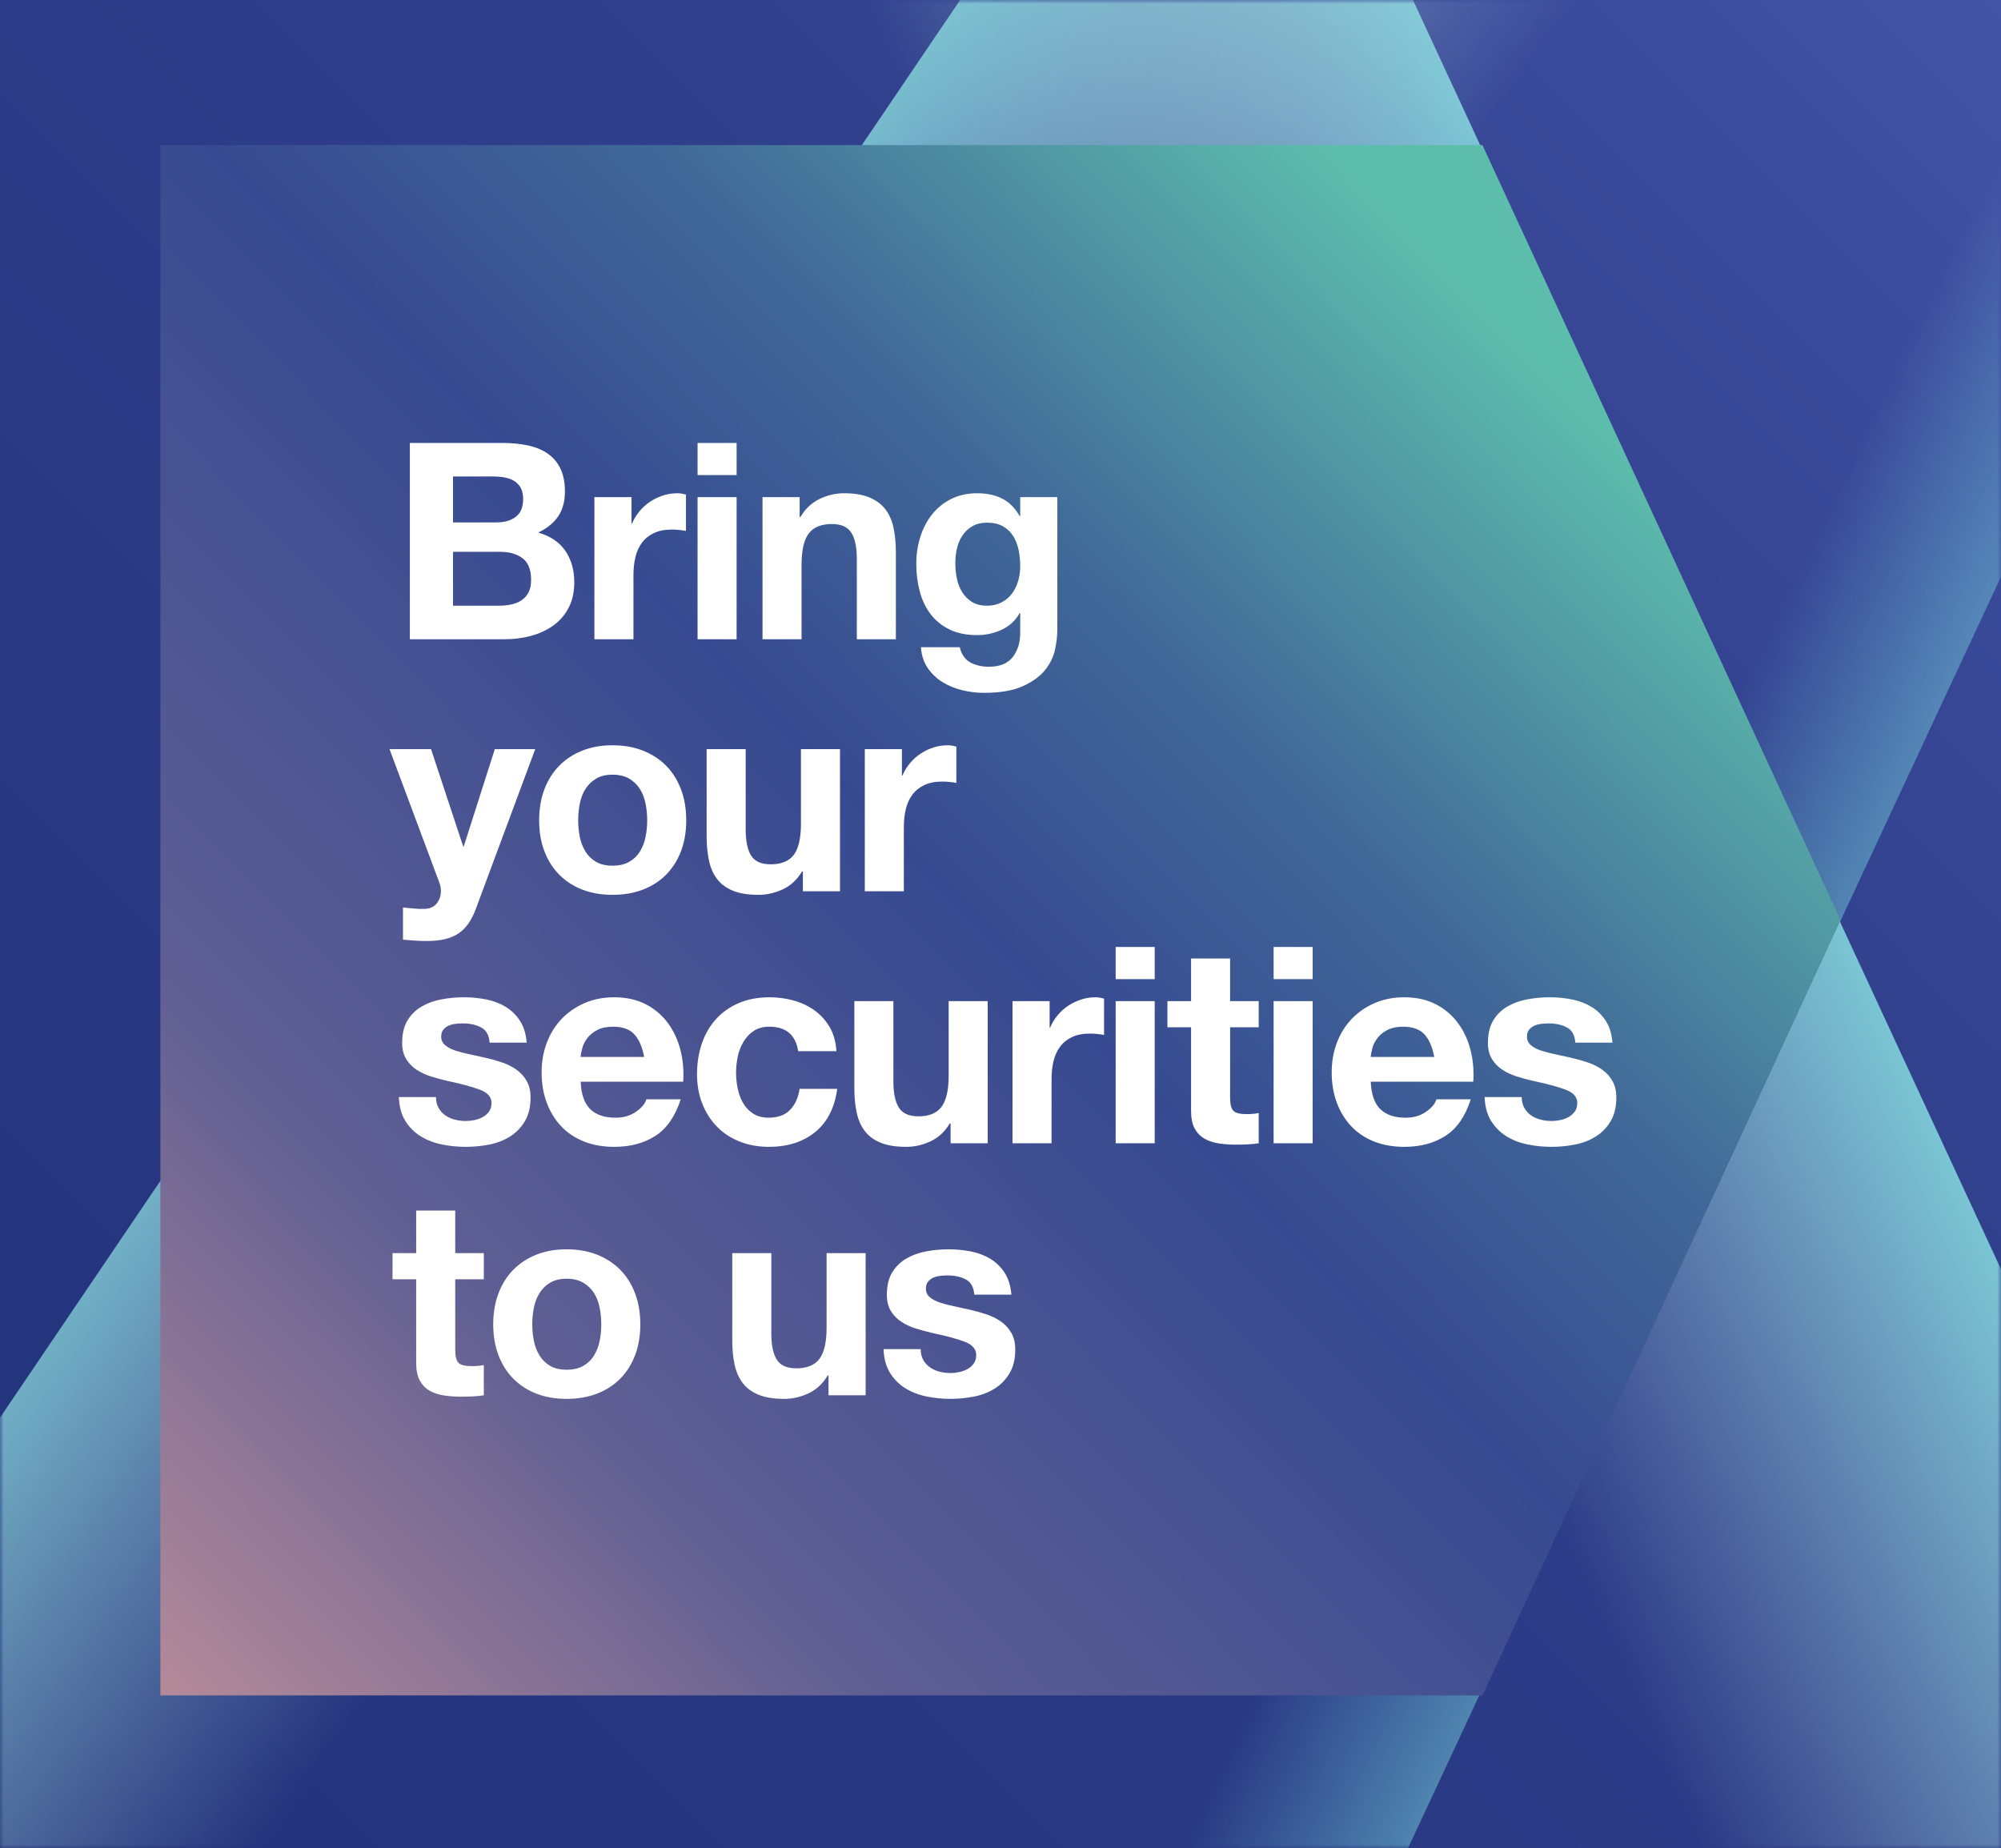 <?xml version="1.0" encoding="UTF-8"?>
<svg width="262px" height="242px" viewBox="0 0 262 242" version="1.1" xmlns="http://www.w3.org/2000/svg" xmlns:xlink="http://www.w3.org/1999/xlink">
    <rect x="0" y="0" width="262" height="242" fill="#808080" stroke="none"/>
    <!-- Generator: Sketch 52.5 (67469) - http://www.bohemiancoding.com/sketch -->
    <title>aktsiad-yle-en</title>
    <desc>Created with Sketch.</desc>
    <defs>
        <linearGradient x1="109.164%" y1="-3.454%" x2="2.449%" y2="95.049%" id="linearGradient-1">
            <stop stop-color="#4757AB" offset="0%"></stop>
            <stop stop-color="#31418E" offset="35.506%"></stop>
            <stop stop-color="#22327B" offset="100%"></stop>
        </linearGradient>
        <rect id="path-2" x="0" y="0" width="262" height="242"></rect>
        <linearGradient x1="87.946%" y1="40.326%" x2="118.703%" y2="40.326%" id="linearGradient-4">
            <stop stop-color="#83F1EB" stop-opacity="0" offset="0%"></stop>
            <stop stop-color="#83F1EB" offset="100%"></stop>
        </linearGradient>
        <polygon id="path-5" points="159.069 7.532 372.069 7.532 372.069 807.532 159.069 807.532"></polygon>
        <linearGradient x1="-9.645%" y1="51.669%" x2="38.683%" y2="51.669%" id="linearGradient-7">
            <stop stop-color="#83F1EB" offset="0%"></stop>
            <stop stop-color="#B9D9DD" stop-opacity="0" offset="100%"></stop>
        </linearGradient>
        <polygon id="path-8" points="220.766 -93.198 396.913 -143.001 378.714 970.691 223.451 982.989"></polygon>
        <linearGradient x1="-11.576%" y1="52.204%" x2="38.683%" y2="51.669%" id="linearGradient-10">
            <stop stop-color="#83F1EB" offset="0%"></stop>
            <stop stop-color="#B9D9DD" stop-opacity="0" offset="100%"></stop>
        </linearGradient>
        <polygon id="path-11" points="162.928 -55.564 345.629 -109.956 327.429 1003.735 179.559 1010.901"></polygon>
        <linearGradient x1="88.193%" y1="20.871%" x2="-12.517%" y2="111.786%" id="linearGradient-13">
            <stop stop-color="#5DBDAC" offset="0%"></stop>
            <stop stop-color="#416998" offset="21.202%"></stop>
            <stop stop-color="#374A91" offset="35.943%"></stop>
            <stop stop-color="#5E5E93" offset="63.766%"></stop>
            <stop stop-color="#E3A29B" offset="100%"></stop>
        </linearGradient>
    </defs>
    <g id="Page-1" stroke="none" stroke-width="1" fill="none" fill-rule="evenodd">
        <g id="Artboard" transform="translate(0, -264)">
            <g id="aktsiad-yle-en" transform="translate(0, 264)">
                <g id="Group-12">
                    <mask id="mask-3" fill="white">
                        <use xlink:href="#path-2"></use>
                    </mask>
                    <use id="Mask" fill="url(#linearGradient-1)" xlink:href="#path-2"></use>
                    <g id="1-+-2-+-3-Mask" mask="url(#mask-3)">
                        <g transform="translate(-150, -270)">
                            <mask id="mask-6" fill="white">
                                <use xlink:href="#path-5"></use>
                            </mask>
                            <use id="1" stroke="none" fill="url(#linearGradient-4)" fill-rule="evenodd" opacity="0.559" transform="translate(265.569, 407.532) rotate(25) translate(-265.569, -407.532) " xlink:href="#path-5"></use>
                            <mask id="mask-9" fill="white">
                                <use xlink:href="#path-8"></use>
                            </mask>
                            <use id="2" stroke="none" fill="url(#linearGradient-7)" fill-rule="evenodd" opacity="0.307" transform="translate(308.839, 419.994) scale(-1, 1) rotate(25) translate(-308.839, -419.994) " xlink:href="#path-8"></use>
                            <mask id="mask-12" fill="white">
                                <use xlink:href="#path-11"></use>
                            </mask>
                            <use id="3" stroke="none" fill="url(#linearGradient-10)" fill-rule="evenodd" opacity="0.307" transform="translate(254.278, 450.472) rotate(35) translate(-254.278, -450.472) " xlink:href="#path-11"></use>
                        </g>
                    </g>
                </g>
                <polygon id="Path-2" fill="url(#linearGradient-13)" points="21 19 21 222 194.103 222 241 120.5 194.103 19"></polygon>
                <path d="M59.316,68.404 L65.04,68.404 C66.048,68.404 66.876,68.164 67.524,67.684 C68.172,67.204 68.496,66.424 68.496,65.344 C68.496,64.744 68.388,64.252 68.172,63.868 C67.956,63.484 67.668,63.184 67.308,62.968 C66.948,62.752 66.534,62.602 66.066,62.518 C65.598,62.434 65.112,62.392 64.608,62.392 L59.316,62.392 L59.316,68.404 Z M53.664,58 L65.76,58 C66.984,58 68.1,58.108 69.108,58.324 C70.116,58.54 70.98,58.894 71.7,59.386 C72.42,59.878 72.978,60.532 73.374,61.348 C73.77,62.164 73.968,63.172 73.968,64.372 C73.968,65.668 73.674,66.748 73.086,67.612 C72.498,68.476 71.628,69.184 70.476,69.736 C72.06,70.192 73.242,70.99 74.022,72.13 C74.802,73.27 75.192,74.644 75.192,76.252 C75.192,77.548 74.94,78.67 74.436,79.618 C73.932,80.566 73.254,81.34 72.402,81.94 C71.55,82.54 70.578,82.984 69.486,83.272 C68.394,83.56 67.272,83.704 66.12,83.704 L53.664,83.704 L53.664,58 Z M59.316,79.312 L65.364,79.312 C65.916,79.312 66.444,79.258 66.948,79.15 C67.452,79.042 67.896,78.862 68.28,78.61 C68.664,78.358 68.97,78.016 69.198,77.584 C69.426,77.152 69.54,76.6 69.54,75.928 C69.54,74.608 69.168,73.666 68.424,73.102 C67.68,72.538 66.696,72.256 65.472,72.256 L59.316,72.256 L59.316,79.312 Z M77.828,65.092 L82.688,65.092 L82.688,68.548 L82.76,68.548 C83,67.972 83.324,67.438 83.732,66.946 C84.14,66.454 84.608,66.034 85.136,65.686 C85.664,65.338 86.228,65.068 86.828,64.876 C87.428,64.684 88.052,64.588 88.7,64.588 C89.036,64.588 89.408,64.648 89.816,64.768 L89.816,69.52 C89.576,69.472 89.288,69.43 88.952,69.394 C88.616,69.358 88.292,69.34 87.98,69.34 C87.044,69.34 86.252,69.496 85.604,69.808 C84.956,70.12 84.434,70.546 84.038,71.086 C83.642,71.626 83.36,72.256 83.192,72.976 C83.024,73.696 82.94,74.476 82.94,75.316 L82.94,83.704 L77.828,83.704 L77.828,65.092 Z M96.448,62.212 L91.336,62.212 L91.336,58 L96.448,58 L96.448,62.212 Z M91.336,65.092 L96.448,65.092 L96.448,83.704 L91.336,83.704 L91.336,65.092 Z M99.84,65.092 L104.7,65.092 L104.7,67.684 L104.808,67.684 C105.456,66.604 106.296,65.818 107.328,65.326 C108.36,64.834 109.416,64.588 110.496,64.588 C111.864,64.588 112.986,64.774 113.862,65.146 C114.738,65.518 115.428,66.034 115.932,66.694 C116.436,67.354 116.79,68.158 116.994,69.106 C117.198,70.054 117.3,71.104 117.3,72.256 L117.3,83.704 L112.188,83.704 L112.188,73.192 C112.188,71.656 111.948,70.51 111.468,69.754 C110.988,68.998 110.136,68.62 108.912,68.62 C107.52,68.62 106.512,69.034 105.888,69.862 C105.264,70.69 104.952,72.052 104.952,73.948 L104.952,83.704 L99.84,83.704 L99.84,65.092 Z M129.224,79.312 C129.944,79.312 130.58,79.168 131.132,78.88 C131.684,78.592 132.14,78.208 132.5,77.728 C132.86,77.248 133.13,76.702 133.31,76.09 C133.49,75.478 133.58,74.836 133.58,74.164 C133.58,73.396 133.508,72.67 133.364,71.986 C133.22,71.302 132.98,70.696 132.644,70.168 C132.308,69.64 131.864,69.22 131.312,68.908 C130.76,68.596 130.064,68.44 129.224,68.44 C128.504,68.44 127.886,68.584 127.37,68.872 C126.854,69.16 126.422,69.55 126.074,70.042 C125.726,70.534 125.474,71.098 125.318,71.734 C125.162,72.37 125.084,73.036 125.084,73.732 C125.084,74.404 125.15,75.07 125.282,75.73 C125.414,76.39 125.642,76.984 125.966,77.512 C126.29,78.04 126.716,78.472 127.244,78.808 C127.772,79.144 128.432,79.312 129.224,79.312 Z M138.44,82.516 C138.44,83.26 138.338,84.112 138.134,85.072 C137.93,86.032 137.492,86.926 136.82,87.754 C136.148,88.582 135.176,89.284 133.904,89.86 C132.632,90.436 130.928,90.724 128.792,90.724 C127.88,90.724 126.95,90.61 126.002,90.382 C125.054,90.154 124.19,89.8 123.41,89.32 C122.63,88.84 121.982,88.222 121.466,87.466 C120.95,86.71 120.656,85.804 120.584,84.748 L125.66,84.748 C125.9,85.708 126.368,86.374 127.064,86.746 C127.76,87.118 128.564,87.304 129.476,87.304 C130.916,87.304 131.966,86.872 132.626,86.008 C133.286,85.144 133.604,84.052 133.58,82.732 L133.58,80.284 L133.508,80.284 C132.956,81.268 132.17,81.994 131.15,82.462 C130.13,82.93 129.056,83.164 127.928,83.164 C126.536,83.164 125.336,82.918 124.328,82.426 C123.32,81.934 122.492,81.262 121.844,80.41 C121.196,79.558 120.722,78.562 120.422,77.422 C120.122,76.282 119.972,75.076 119.972,73.804 C119.972,72.604 120.146,71.446 120.494,70.33 C120.842,69.214 121.352,68.23 122.024,67.378 C122.696,66.526 123.53,65.848 124.526,65.344 C125.522,64.84 126.668,64.588 127.964,64.588 C129.188,64.588 130.262,64.816 131.186,65.272 C132.11,65.728 132.884,66.496 133.508,67.576 L133.58,67.576 L133.58,65.092 L138.44,65.092 L138.44,82.516 Z M62.304,119.008 C61.752,120.52 60.984,121.6 60,122.248 C59.016,122.896 57.648,123.22 55.896,123.22 C55.368,123.22 54.846,123.202 54.33,123.166 C53.814,123.13 53.292,123.088 52.764,123.04 L52.764,118.828 C53.244,118.876 53.736,118.924 54.24,118.972 C54.744,119.02 55.248,119.032 55.752,119.008 C56.424,118.936 56.922,118.672 57.246,118.216 C57.57,117.76 57.732,117.256 57.732,116.704 C57.732,116.296 57.66,115.912 57.516,115.552 L51,98.092 L56.436,98.092 L60.648,110.836 L60.72,110.836 L64.788,98.092 L70.08,98.092 L62.304,119.008 Z M75.704,107.416 C75.704,108.16 75.776,108.886 75.92,109.594 C76.064,110.302 76.31,110.938 76.658,111.502 C77.006,112.066 77.468,112.516 78.044,112.852 C78.62,113.188 79.34,113.356 80.204,113.356 C81.068,113.356 81.794,113.188 82.382,112.852 C82.97,112.516 83.438,112.066 83.786,111.502 C84.134,110.938 84.38,110.302 84.524,109.594 C84.668,108.886 84.74,108.16 84.74,107.416 C84.74,106.672 84.668,105.94 84.524,105.22 C84.38,104.5 84.134,103.864 83.786,103.312 C83.438,102.76 82.97,102.31 82.382,101.962 C81.794,101.614 81.068,101.44 80.204,101.44 C79.34,101.44 78.62,101.614 78.044,101.962 C77.468,102.31 77.006,102.76 76.658,103.312 C76.31,103.864 76.064,104.5 75.92,105.22 C75.776,105.94 75.704,106.672 75.704,107.416 Z M70.592,107.416 C70.592,105.928 70.82,104.578 71.276,103.366 C71.732,102.154 72.38,101.122 73.22,100.27 C74.06,99.418 75.068,98.758 76.244,98.29 C77.42,97.822 78.74,97.588 80.204,97.588 C81.668,97.588 82.994,97.822 84.182,98.29 C85.37,98.758 86.384,99.418 87.224,100.27 C88.064,101.122 88.712,102.154 89.168,103.366 C89.624,104.578 89.852,105.928 89.852,107.416 C89.852,108.904 89.624,110.248 89.168,111.448 C88.712,112.648 88.064,113.674 87.224,114.526 C86.384,115.378 85.37,116.032 84.182,116.488 C82.994,116.944 81.668,117.172 80.204,117.172 C78.74,117.172 77.42,116.944 76.244,116.488 C75.068,116.032 74.06,115.378 73.22,114.526 C72.38,113.674 71.732,112.648 71.276,111.448 C70.82,110.248 70.592,108.904 70.592,107.416 Z M109.984,116.704 L105.124,116.704 L105.124,114.112 L105.016,114.112 C104.368,115.192 103.528,115.972 102.496,116.452 C101.464,116.932 100.408,117.172 99.328,117.172 C97.96,117.172 96.838,116.992 95.962,116.632 C95.086,116.272 94.396,115.762 93.892,115.102 C93.388,114.442 93.034,113.638 92.83,112.69 C92.626,111.742 92.524,110.692 92.524,109.54 L92.524,98.092 L97.636,98.092 L97.636,108.604 C97.636,110.14 97.876,111.286 98.356,112.042 C98.836,112.798 99.688,113.176 100.912,113.176 C102.304,113.176 103.312,112.762 103.936,111.934 C104.56,111.106 104.872,109.744 104.872,107.848 L104.872,98.092 L109.984,98.092 L109.984,116.704 Z M113.232,98.092 L118.092,98.092 L118.092,101.548 L118.164,101.548 C118.404,100.972 118.728,100.438 119.136,99.946 C119.544,99.454 120.012,99.034 120.54,98.686 C121.068,98.338 121.632,98.068 122.232,97.876 C122.832,97.684 123.456,97.588 124.104,97.588 C124.44,97.588 124.812,97.648 125.22,97.768 L125.22,102.52 C124.98,102.472 124.692,102.43 124.356,102.394 C124.02,102.358 123.696,102.34 123.384,102.34 C122.448,102.34 121.656,102.496 121.008,102.808 C120.36,103.12 119.838,103.546 119.442,104.086 C119.046,104.626 118.764,105.256 118.596,105.976 C118.428,106.696 118.344,107.476 118.344,108.316 L118.344,116.704 L113.232,116.704 L113.232,98.092 Z M57.084,143.656 C57.084,144.208 57.198,144.682 57.426,145.078 C57.654,145.474 57.948,145.798 58.308,146.05 C58.668,146.302 59.082,146.488 59.55,146.608 C60.018,146.728 60.504,146.788 61.008,146.788 C61.368,146.788 61.746,146.746 62.142,146.662 C62.538,146.578 62.898,146.446 63.222,146.266 C63.546,146.086 63.816,145.846 64.032,145.546 C64.248,145.246 64.356,144.868 64.356,144.412 C64.356,143.644 63.846,143.068 62.826,142.684 C61.806,142.3 60.384,141.916 58.56,141.532 C57.816,141.364 57.09,141.166 56.382,140.938 C55.674,140.71 55.044,140.41 54.492,140.038 C53.94,139.666 53.496,139.198 53.16,138.634 C52.824,138.07 52.656,137.38 52.656,136.564 C52.656,135.364 52.89,134.38 53.358,133.612 C53.826,132.844 54.444,132.238 55.212,131.794 C55.98,131.35 56.844,131.038 57.804,130.858 C58.764,130.678 59.748,130.588 60.756,130.588 C61.764,130.588 62.742,130.684 63.69,130.876 C64.638,131.068 65.484,131.392 66.228,131.848 C66.972,132.304 67.59,132.91 68.082,133.666 C68.574,134.422 68.868,135.376 68.964,136.528 L64.104,136.528 C64.032,135.544 63.66,134.878 62.988,134.53 C62.316,134.182 61.524,134.008 60.612,134.008 C60.324,134.008 60.012,134.026 59.676,134.062 C59.34,134.098 59.034,134.176 58.758,134.296 C58.482,134.416 58.248,134.59 58.056,134.818 C57.864,135.046 57.768,135.352 57.768,135.736 C57.768,136.192 57.936,136.564 58.272,136.852 C58.608,137.14 59.046,137.374 59.586,137.554 C60.126,137.734 60.744,137.896 61.44,138.04 C62.136,138.184 62.844,138.34 63.564,138.508 C64.308,138.676 65.034,138.88 65.742,139.12 C66.45,139.36 67.08,139.678 67.632,140.074 C68.184,140.47 68.628,140.962 68.964,141.55 C69.3,142.138 69.468,142.864 69.468,143.728 C69.468,144.952 69.222,145.978 68.73,146.806 C68.238,147.634 67.596,148.3 66.804,148.804 C66.012,149.308 65.106,149.662 64.086,149.866 C63.066,150.07 62.028,150.172 60.972,150.172 C59.892,150.172 58.836,150.064 57.804,149.848 C56.772,149.632 55.854,149.272 55.05,148.768 C54.246,148.264 53.586,147.598 53.07,146.77 C52.554,145.942 52.272,144.904 52.224,143.656 L57.084,143.656 Z M84.344,138.4 C84.104,137.104 83.678,136.12 83.066,135.448 C82.454,134.776 81.524,134.44 80.276,134.44 C79.46,134.44 78.782,134.578 78.242,134.854 C77.702,135.13 77.27,135.472 76.946,135.88 C76.622,136.288 76.394,136.72 76.262,137.176 C76.13,137.632 76.052,138.04 76.028,138.4 L84.344,138.4 Z M76.028,141.64 C76.1,143.296 76.52,144.496 77.288,145.24 C78.056,145.984 79.16,146.356 80.6,146.356 C81.632,146.356 82.52,146.098 83.264,145.582 C84.008,145.066 84.464,144.52 84.632,143.944 L89.132,143.944 C88.412,146.176 87.308,147.772 85.82,148.732 C84.332,149.692 82.532,150.172 80.42,150.172 C78.956,150.172 77.636,149.938 76.46,149.47 C75.284,149.002 74.288,148.336 73.472,147.472 C72.656,146.608 72.026,145.576 71.582,144.376 C71.138,143.176 70.916,141.856 70.916,140.416 C70.916,139.024 71.144,137.728 71.6,136.528 C72.056,135.328 72.704,134.29 73.544,133.414 C74.384,132.538 75.386,131.848 76.55,131.344 C77.714,130.84 79.004,130.588 80.42,130.588 C82.004,130.588 83.384,130.894 84.56,131.506 C85.736,132.118 86.702,132.94 87.458,133.972 C88.214,135.004 88.76,136.18 89.096,137.5 C89.432,138.82 89.552,140.2 89.456,141.64 L76.028,141.64 Z M104.512,137.644 C104.176,135.508 102.916,134.44 100.732,134.44 C99.916,134.44 99.232,134.626 98.68,134.998 C98.128,135.37 97.678,135.85 97.33,136.438 C96.982,137.026 96.736,137.674 96.592,138.382 C96.448,139.09 96.376,139.792 96.376,140.488 C96.376,141.16 96.448,141.844 96.592,142.54 C96.736,143.236 96.97,143.866 97.294,144.43 C97.618,144.994 98.056,145.456 98.608,145.816 C99.16,146.176 99.832,146.356 100.624,146.356 C101.848,146.356 102.79,146.014 103.45,145.33 C104.11,144.646 104.524,143.728 104.692,142.576 L109.624,142.576 C109.288,145.048 108.328,146.932 106.744,148.228 C105.16,149.524 103.132,150.172 100.66,150.172 C99.268,150.172 97.99,149.938 96.826,149.47 C95.662,149.002 94.672,148.348 93.856,147.508 C93.04,146.668 92.404,145.666 91.948,144.502 C91.492,143.338 91.264,142.06 91.264,140.668 C91.264,139.228 91.474,137.89 91.894,136.654 C92.314,135.418 92.932,134.35 93.748,133.45 C94.564,132.55 95.56,131.848 96.736,131.344 C97.912,130.84 99.256,130.588 100.768,130.588 C101.872,130.588 102.934,130.732 103.954,131.02 C104.974,131.308 105.886,131.746 106.69,132.334 C107.494,132.922 108.148,133.654 108.652,134.53 C109.156,135.406 109.444,136.444 109.516,137.644 L104.512,137.644 Z M129.324,149.704 L124.464,149.704 L124.464,147.112 L124.356,147.112 C123.708,148.192 122.868,148.972 121.836,149.452 C120.804,149.932 119.748,150.172 118.668,150.172 C117.3,150.172 116.178,149.992 115.302,149.632 C114.426,149.272 113.736,148.762 113.232,148.102 C112.728,147.442 112.374,146.638 112.17,145.69 C111.966,144.742 111.864,143.692 111.864,142.54 L111.864,131.092 L116.976,131.092 L116.976,141.604 C116.976,143.14 117.216,144.286 117.696,145.042 C118.176,145.798 119.028,146.176 120.252,146.176 C121.644,146.176 122.652,145.762 123.276,144.934 C123.9,144.106 124.212,142.744 124.212,140.848 L124.212,131.092 L129.324,131.092 L129.324,149.704 Z M132.572,131.092 L137.432,131.092 L137.432,134.548 L137.504,134.548 C137.744,133.972 138.068,133.438 138.476,132.946 C138.884,132.454 139.352,132.034 139.88,131.686 C140.408,131.338 140.972,131.068 141.572,130.876 C142.172,130.684 142.796,130.588 143.444,130.588 C143.78,130.588 144.152,130.648 144.56,130.768 L144.56,135.52 C144.32,135.472 144.032,135.43 143.696,135.394 C143.36,135.358 143.036,135.34 142.724,135.34 C141.788,135.34 140.996,135.496 140.348,135.808 C139.7,136.12 139.178,136.546 138.782,137.086 C138.386,137.626 138.104,138.256 137.936,138.976 C137.768,139.696 137.684,140.476 137.684,141.316 L137.684,149.704 L132.572,149.704 L132.572,131.092 Z M151.192,128.212 L146.08,128.212 L146.08,124 L151.192,124 L151.192,128.212 Z M146.08,131.092 L151.192,131.092 L151.192,149.704 L146.08,149.704 L146.08,131.092 Z M161.064,131.092 L164.808,131.092 L164.808,134.512 L161.064,134.512 L161.064,143.728 C161.064,144.592 161.208,145.168 161.496,145.456 C161.784,145.744 162.36,145.888 163.224,145.888 C163.512,145.888 163.788,145.876 164.052,145.852 C164.316,145.828 164.568,145.792 164.808,145.744 L164.808,149.704 C164.376,149.776 163.896,149.824 163.368,149.848 C162.84,149.872 162.324,149.884 161.82,149.884 C161.028,149.884 160.278,149.83 159.57,149.722 C158.862,149.614 158.238,149.404 157.698,149.092 C157.158,148.78 156.732,148.336 156.42,147.76 C156.108,147.184 155.952,146.428 155.952,145.492 L155.952,134.512 L152.856,134.512 L152.856,131.092 L155.952,131.092 L155.952,125.512 L161.064,125.512 L161.064,131.092 Z M171.872,128.212 L166.76,128.212 L166.76,124 L171.872,124 L171.872,128.212 Z M166.76,131.092 L171.872,131.092 L171.872,149.704 L166.76,149.704 L166.76,131.092 Z M187.792,138.4 C187.552,137.104 187.126,136.12 186.514,135.448 C185.902,134.776 184.972,134.44 183.724,134.44 C182.908,134.44 182.23,134.578 181.69,134.854 C181.15,135.13 180.718,135.472 180.394,135.88 C180.07,136.288 179.842,136.72 179.71,137.176 C179.578,137.632 179.5,138.04 179.476,138.4 L187.792,138.4 Z M179.476,141.64 C179.548,143.296 179.968,144.496 180.736,145.24 C181.504,145.984 182.608,146.356 184.048,146.356 C185.08,146.356 185.968,146.098 186.712,145.582 C187.456,145.066 187.912,144.52 188.08,143.944 L192.58,143.944 C191.86,146.176 190.756,147.772 189.268,148.732 C187.78,149.692 185.98,150.172 183.868,150.172 C182.404,150.172 181.084,149.938 179.908,149.47 C178.732,149.002 177.736,148.336 176.92,147.472 C176.104,146.608 175.474,145.576 175.03,144.376 C174.586,143.176 174.364,141.856 174.364,140.416 C174.364,139.024 174.592,137.728 175.048,136.528 C175.504,135.328 176.152,134.29 176.992,133.414 C177.832,132.538 178.834,131.848 179.998,131.344 C181.162,130.84 182.452,130.588 183.868,130.588 C185.452,130.588 186.832,130.894 188.008,131.506 C189.184,132.118 190.15,132.94 190.906,133.972 C191.662,135.004 192.208,136.18 192.544,137.5 C192.88,138.82 193,140.2 192.904,141.64 L179.476,141.64 Z M199.248,143.656 C199.248,144.208 199.362,144.682 199.59,145.078 C199.818,145.474 200.112,145.798 200.472,146.05 C200.832,146.302 201.246,146.488 201.714,146.608 C202.182,146.728 202.668,146.788 203.172,146.788 C203.532,146.788 203.91,146.746 204.306,146.662 C204.702,146.578 205.062,146.446 205.386,146.266 C205.71,146.086 205.98,145.846 206.196,145.546 C206.412,145.246 206.52,144.868 206.52,144.412 C206.52,143.644 206.01,143.068 204.99,142.684 C203.97,142.3 202.548,141.916 200.724,141.532 C199.98,141.364 199.254,141.166 198.546,140.938 C197.838,140.71 197.208,140.41 196.656,140.038 C196.104,139.666 195.66,139.198 195.324,138.634 C194.988,138.07 194.82,137.38 194.82,136.564 C194.82,135.364 195.054,134.38 195.522,133.612 C195.99,132.844 196.608,132.238 197.376,131.794 C198.144,131.35 199.008,131.038 199.968,130.858 C200.928,130.678 201.912,130.588 202.92,130.588 C203.928,130.588 204.906,130.684 205.854,130.876 C206.802,131.068 207.648,131.392 208.392,131.848 C209.136,132.304 209.754,132.91 210.246,133.666 C210.738,134.422 211.032,135.376 211.128,136.528 L206.268,136.528 C206.196,135.544 205.824,134.878 205.152,134.53 C204.48,134.182 203.688,134.008 202.776,134.008 C202.488,134.008 202.176,134.026 201.84,134.062 C201.504,134.098 201.198,134.176 200.922,134.296 C200.646,134.416 200.412,134.59 200.22,134.818 C200.028,135.046 199.932,135.352 199.932,135.736 C199.932,136.192 200.1,136.564 200.436,136.852 C200.772,137.14 201.21,137.374 201.75,137.554 C202.29,137.734 202.908,137.896 203.604,138.04 C204.3,138.184 205.008,138.34 205.728,138.508 C206.472,138.676 207.198,138.88 207.906,139.12 C208.614,139.36 209.244,139.678 209.796,140.074 C210.348,140.47 210.792,140.962 211.128,141.55 C211.464,142.138 211.632,142.864 211.632,143.728 C211.632,144.952 211.386,145.978 210.894,146.806 C210.402,147.634 209.76,148.3 208.968,148.804 C208.176,149.308 207.27,149.662 206.25,149.866 C205.23,150.07 204.192,150.172 203.136,150.172 C202.056,150.172 201,150.064 199.968,149.848 C198.936,149.632 198.018,149.272 197.214,148.768 C196.41,148.264 195.75,147.598 195.234,146.77 C194.718,145.942 194.436,144.904 194.388,143.656 L199.248,143.656 Z M59.604,164.092 L63.348,164.092 L63.348,167.512 L59.604,167.512 L59.604,176.728 C59.604,177.592 59.748,178.168 60.036,178.456 C60.324,178.744 60.9,178.888 61.764,178.888 C62.052,178.888 62.328,178.876 62.592,178.852 C62.856,178.828 63.108,178.792 63.348,178.744 L63.348,182.704 C62.916,182.776 62.436,182.824 61.908,182.848 C61.38,182.872 60.864,182.884 60.36,182.884 C59.568,182.884 58.818,182.83 58.11,182.722 C57.402,182.614 56.778,182.404 56.238,182.092 C55.698,181.78 55.272,181.336 54.96,180.76 C54.648,180.184 54.492,179.428 54.492,178.492 L54.492,167.512 L51.396,167.512 L51.396,164.092 L54.492,164.092 L54.492,158.512 L59.604,158.512 L59.604,164.092 Z M69.692,173.416 C69.692,174.16 69.764,174.886 69.908,175.594 C70.052,176.302 70.298,176.938 70.646,177.502 C70.994,178.066 71.456,178.516 72.032,178.852 C72.608,179.188 73.328,179.356 74.192,179.356 C75.056,179.356 75.782,179.188 76.37,178.852 C76.958,178.516 77.426,178.066 77.774,177.502 C78.122,176.938 78.368,176.302 78.512,175.594 C78.656,174.886 78.728,174.16 78.728,173.416 C78.728,172.672 78.656,171.94 78.512,171.22 C78.368,170.5 78.122,169.864 77.774,169.312 C77.426,168.76 76.958,168.31 76.37,167.962 C75.782,167.614 75.056,167.44 74.192,167.44 C73.328,167.44 72.608,167.614 72.032,167.962 C71.456,168.31 70.994,168.76 70.646,169.312 C70.298,169.864 70.052,170.5 69.908,171.22 C69.764,171.94 69.692,172.672 69.692,173.416 Z M64.58,173.416 C64.58,171.928 64.808,170.578 65.264,169.366 C65.72,168.154 66.368,167.122 67.208,166.27 C68.048,165.418 69.056,164.758 70.232,164.29 C71.408,163.822 72.728,163.588 74.192,163.588 C75.656,163.588 76.982,163.822 78.17,164.29 C79.358,164.758 80.372,165.418 81.212,166.27 C82.052,167.122 82.7,168.154 83.156,169.366 C83.612,170.578 83.84,171.928 83.84,173.416 C83.84,174.904 83.612,176.248 83.156,177.448 C82.7,178.648 82.052,179.674 81.212,180.526 C80.372,181.378 79.358,182.032 78.17,182.488 C76.982,182.944 75.656,183.172 74.192,183.172 C72.728,183.172 71.408,182.944 70.232,182.488 C69.056,182.032 68.048,181.378 67.208,180.526 C66.368,179.674 65.72,178.648 65.264,177.448 C64.808,176.248 64.58,174.904 64.58,173.416 Z M113.34,182.704 L108.48,182.704 L108.48,180.112 L108.372,180.112 C107.724,181.192 106.884,181.972 105.852,182.452 C104.82,182.932 103.764,183.172 102.684,183.172 C101.316,183.172 100.194,182.992 99.318,182.632 C98.442,182.272 97.752,181.762 97.248,181.102 C96.744,180.442 96.39,179.638 96.186,178.69 C95.982,177.742 95.88,176.692 95.88,175.54 L95.88,164.092 L100.992,164.092 L100.992,174.604 C100.992,176.14 101.232,177.286 101.712,178.042 C102.192,178.798 103.044,179.176 104.268,179.176 C105.66,179.176 106.668,178.762 107.292,177.934 C107.916,177.106 108.228,175.744 108.228,173.848 L108.228,164.092 L113.34,164.092 L113.34,182.704 Z M120.548,176.656 C120.548,177.208 120.662,177.682 120.89,178.078 C121.118,178.474 121.412,178.798 121.772,179.05 C122.132,179.302 122.546,179.488 123.014,179.608 C123.482,179.728 123.968,179.788 124.472,179.788 C124.832,179.788 125.21,179.746 125.606,179.662 C126.002,179.578 126.362,179.446 126.686,179.266 C127.01,179.086 127.28,178.846 127.496,178.546 C127.712,178.246 127.82,177.868 127.82,177.412 C127.82,176.644 127.31,176.068 126.29,175.684 C125.27,175.3 123.848,174.916 122.024,174.532 C121.28,174.364 120.554,174.166 119.846,173.938 C119.138,173.71 118.508,173.41 117.956,173.038 C117.404,172.666 116.96,172.198 116.624,171.634 C116.288,171.07 116.12,170.38 116.12,169.564 C116.12,168.364 116.354,167.38 116.822,166.612 C117.29,165.844 117.908,165.238 118.676,164.794 C119.444,164.35 120.308,164.038 121.268,163.858 C122.228,163.678 123.212,163.588 124.22,163.588 C125.228,163.588 126.206,163.684 127.154,163.876 C128.102,164.068 128.948,164.392 129.692,164.848 C130.436,165.304 131.054,165.91 131.546,166.666 C132.038,167.422 132.332,168.376 132.428,169.528 L127.568,169.528 C127.496,168.544 127.124,167.878 126.452,167.53 C125.78,167.182 124.988,167.008 124.076,167.008 C123.788,167.008 123.476,167.026 123.14,167.062 C122.804,167.098 122.498,167.176 122.222,167.296 C121.946,167.416 121.712,167.59 121.52,167.818 C121.328,168.046 121.232,168.352 121.232,168.736 C121.232,169.192 121.4,169.564 121.736,169.852 C122.072,170.14 122.51,170.374 123.05,170.554 C123.59,170.734 124.208,170.896 124.904,171.04 C125.6,171.184 126.308,171.34 127.028,171.508 C127.772,171.676 128.498,171.88 129.206,172.12 C129.914,172.36 130.544,172.678 131.096,173.074 C131.648,173.47 132.092,173.962 132.428,174.55 C132.764,175.138 132.932,175.864 132.932,176.728 C132.932,177.952 132.686,178.978 132.194,179.806 C131.702,180.634 131.06,181.3 130.268,181.804 C129.476,182.308 128.57,182.662 127.55,182.866 C126.53,183.07 125.492,183.172 124.436,183.172 C123.356,183.172 122.3,183.064 121.268,182.848 C120.236,182.632 119.318,182.272 118.514,181.768 C117.71,181.264 117.05,180.598 116.534,179.77 C116.018,178.942 115.736,177.904 115.688,176.656 L120.548,176.656 Z" id="Bring-your-securitie" fill="#FFFFFF"></path>
            </g>
        </g>
    </g>
</svg>
